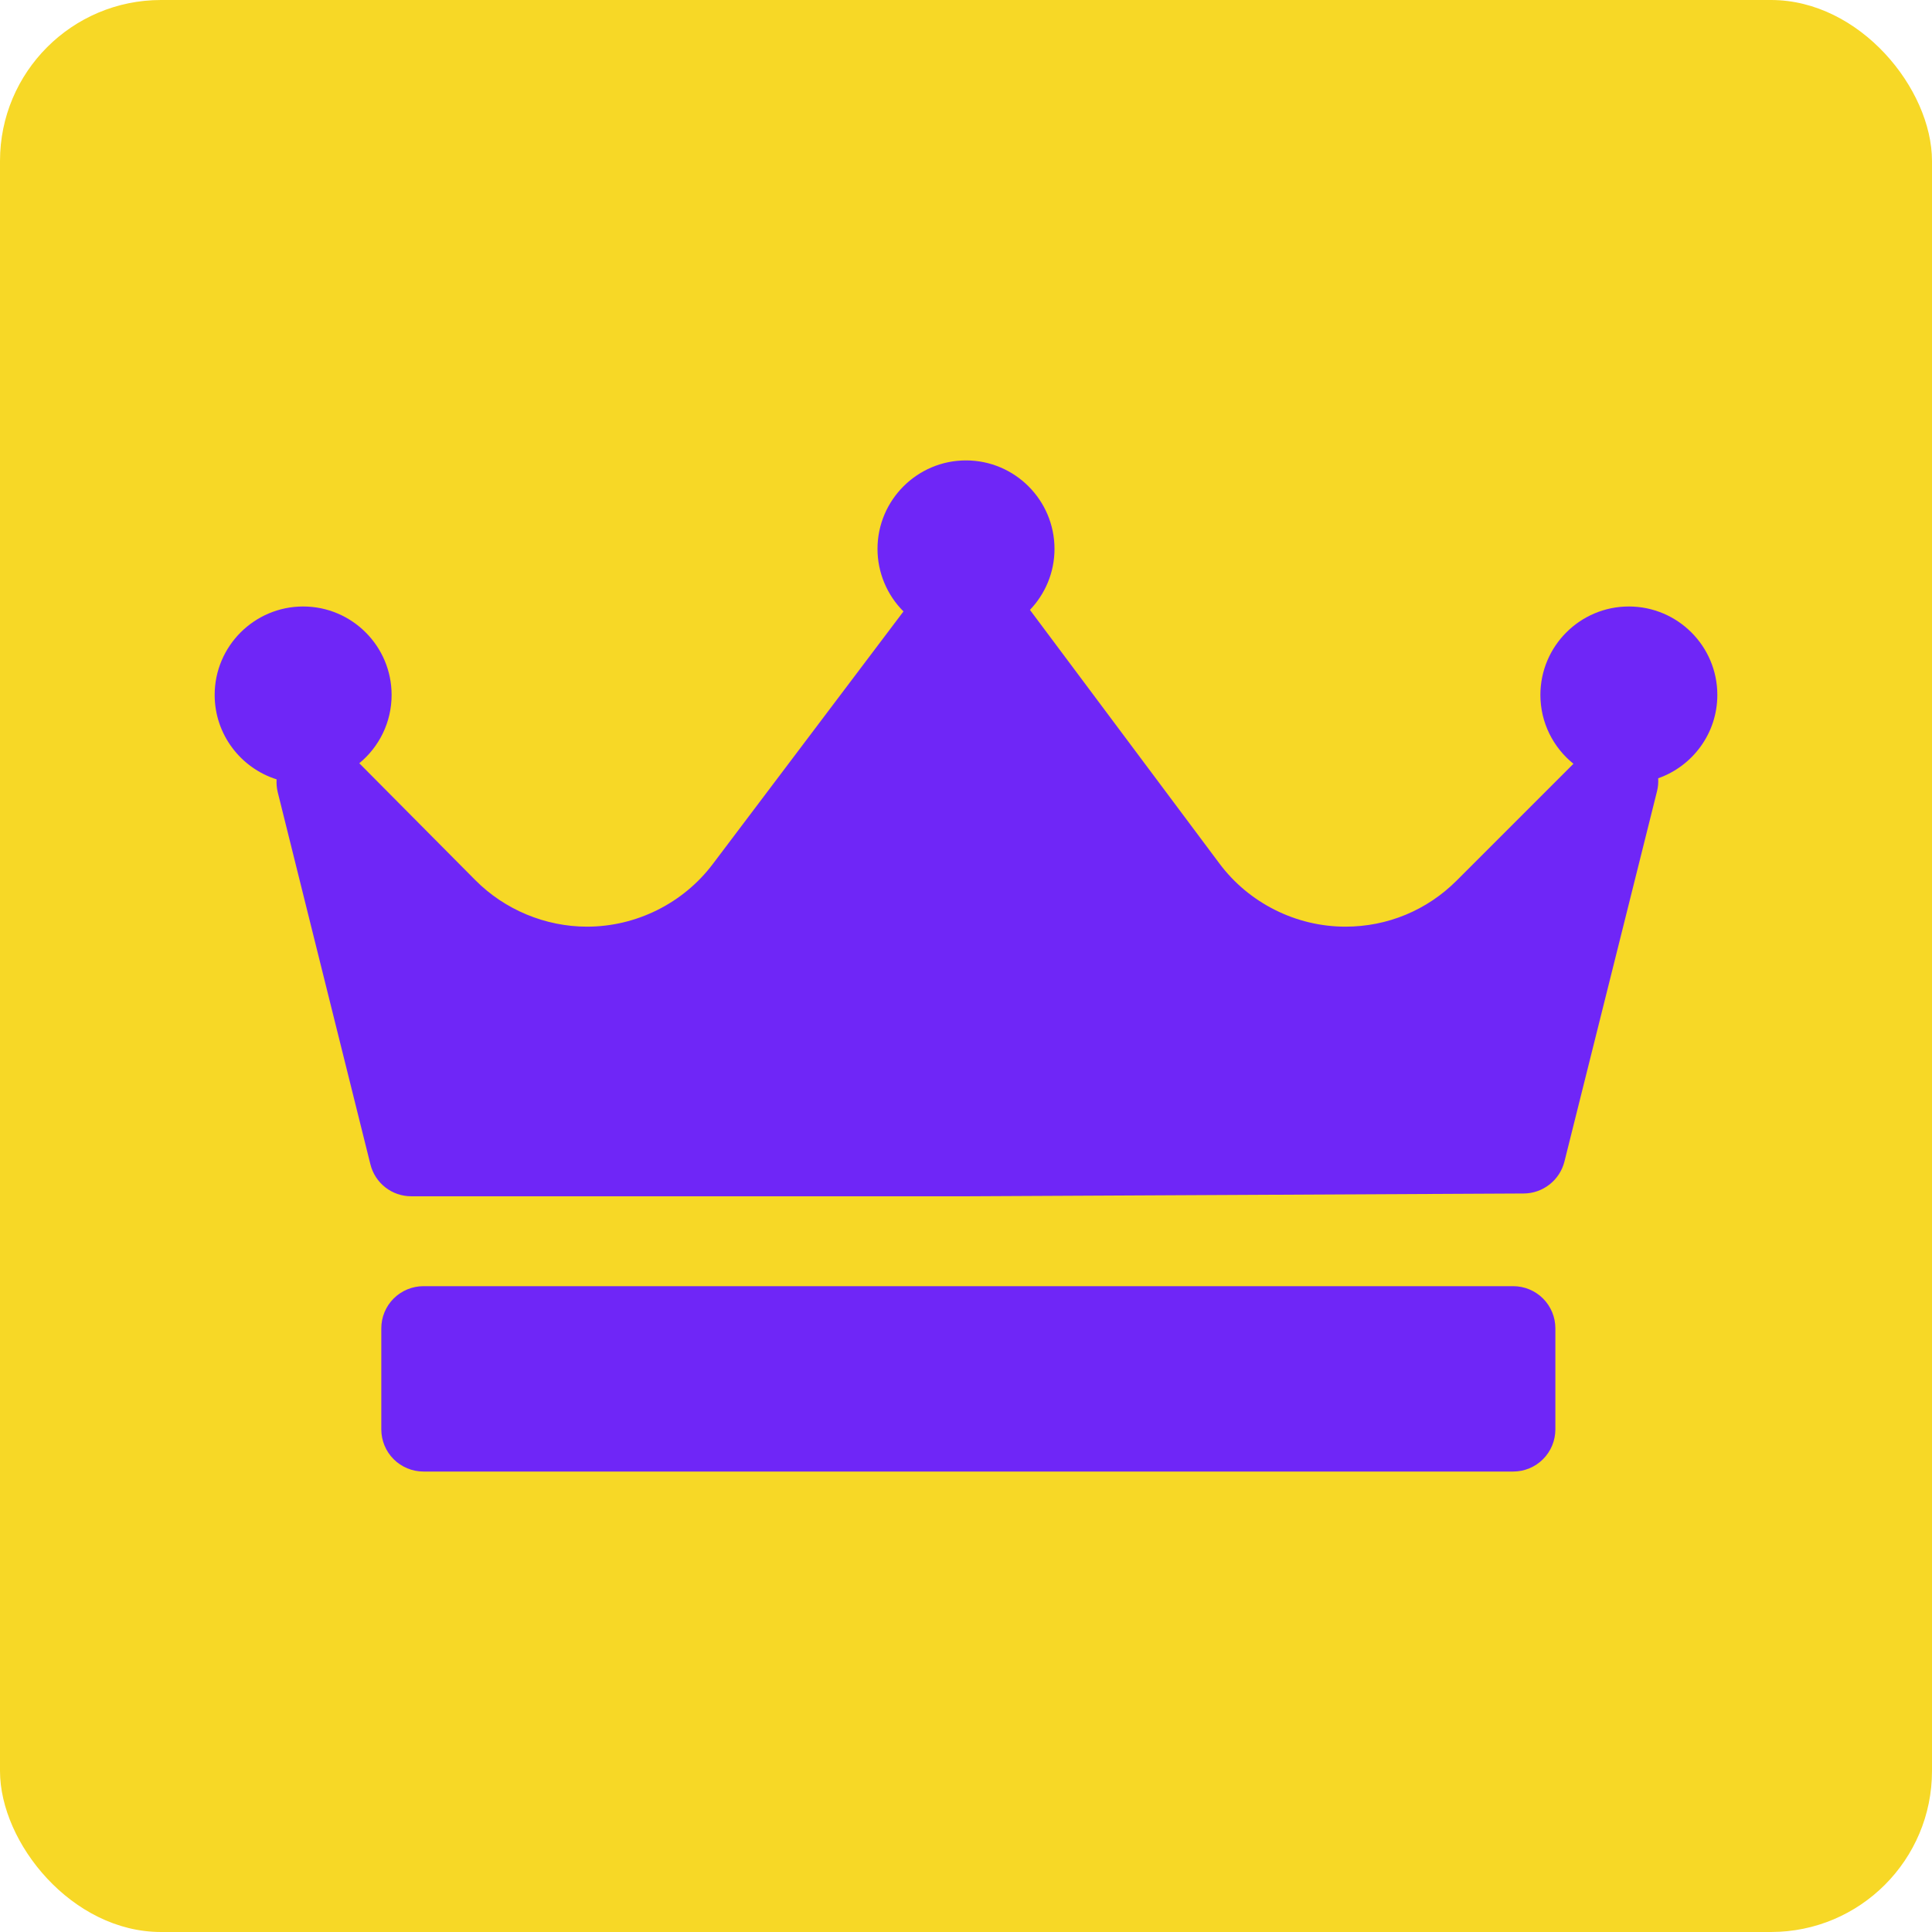 <?xml version="1.0" encoding="UTF-8"?> <svg xmlns="http://www.w3.org/2000/svg" width="36" height="36" viewBox="0 0 36 36" fill="none"><rect width="36" height="36" rx="3" fill="#F7D826"></rect><path d="M30.898 14.502C30.903 14.581 30.896 14.66 30.878 14.736L29.151 21.644C29.108 21.813 29.011 21.964 28.873 22.071C28.736 22.179 28.567 22.238 28.393 22.239L18.03 22.291H7.664C7.488 22.291 7.318 22.233 7.18 22.125C7.042 22.017 6.944 21.866 6.902 21.696L5.175 14.761C5.156 14.683 5.149 14.602 5.154 14.522C4.486 14.311 4 13.686 4 12.949C4 12.04 4.74 11.301 5.649 11.301C6.558 11.301 7.297 12.04 7.297 12.949C7.297 13.461 7.063 13.919 6.695 14.222L8.858 16.401C9.404 16.951 10.162 17.267 10.938 17.267C11.856 17.267 12.73 16.831 13.281 16.101L16.835 11.393C16.681 11.24 16.56 11.058 16.477 10.858C16.394 10.659 16.351 10.444 16.351 10.228C16.351 9.319 17.091 8.579 18 8.579C18.909 8.579 19.649 9.319 19.649 10.228C19.649 10.669 19.474 11.069 19.191 11.365C19.192 11.366 19.193 11.367 19.194 11.368L22.722 16.09C23.272 16.827 24.15 17.267 25.07 17.267C25.853 17.267 26.589 16.962 27.143 16.408L29.319 14.232C28.944 13.93 28.703 13.467 28.703 12.949C28.703 12.04 29.442 11.301 30.351 11.301C31.261 11.301 32 12.04 32 12.949C32 13.666 31.539 14.276 30.898 14.502ZM28.982 24.751C28.982 24.543 28.899 24.343 28.752 24.196C28.605 24.049 28.405 23.966 28.197 23.966H7.89C7.682 23.966 7.482 24.049 7.335 24.196C7.188 24.343 7.105 24.543 7.105 24.751V26.635C7.105 26.843 7.188 27.043 7.335 27.19C7.482 27.337 7.682 27.42 7.89 27.42H28.197C28.405 27.42 28.605 27.337 28.752 27.19C28.899 27.043 28.982 26.843 28.982 26.635V24.751Z" fill="#6F26F7"></path></svg> 